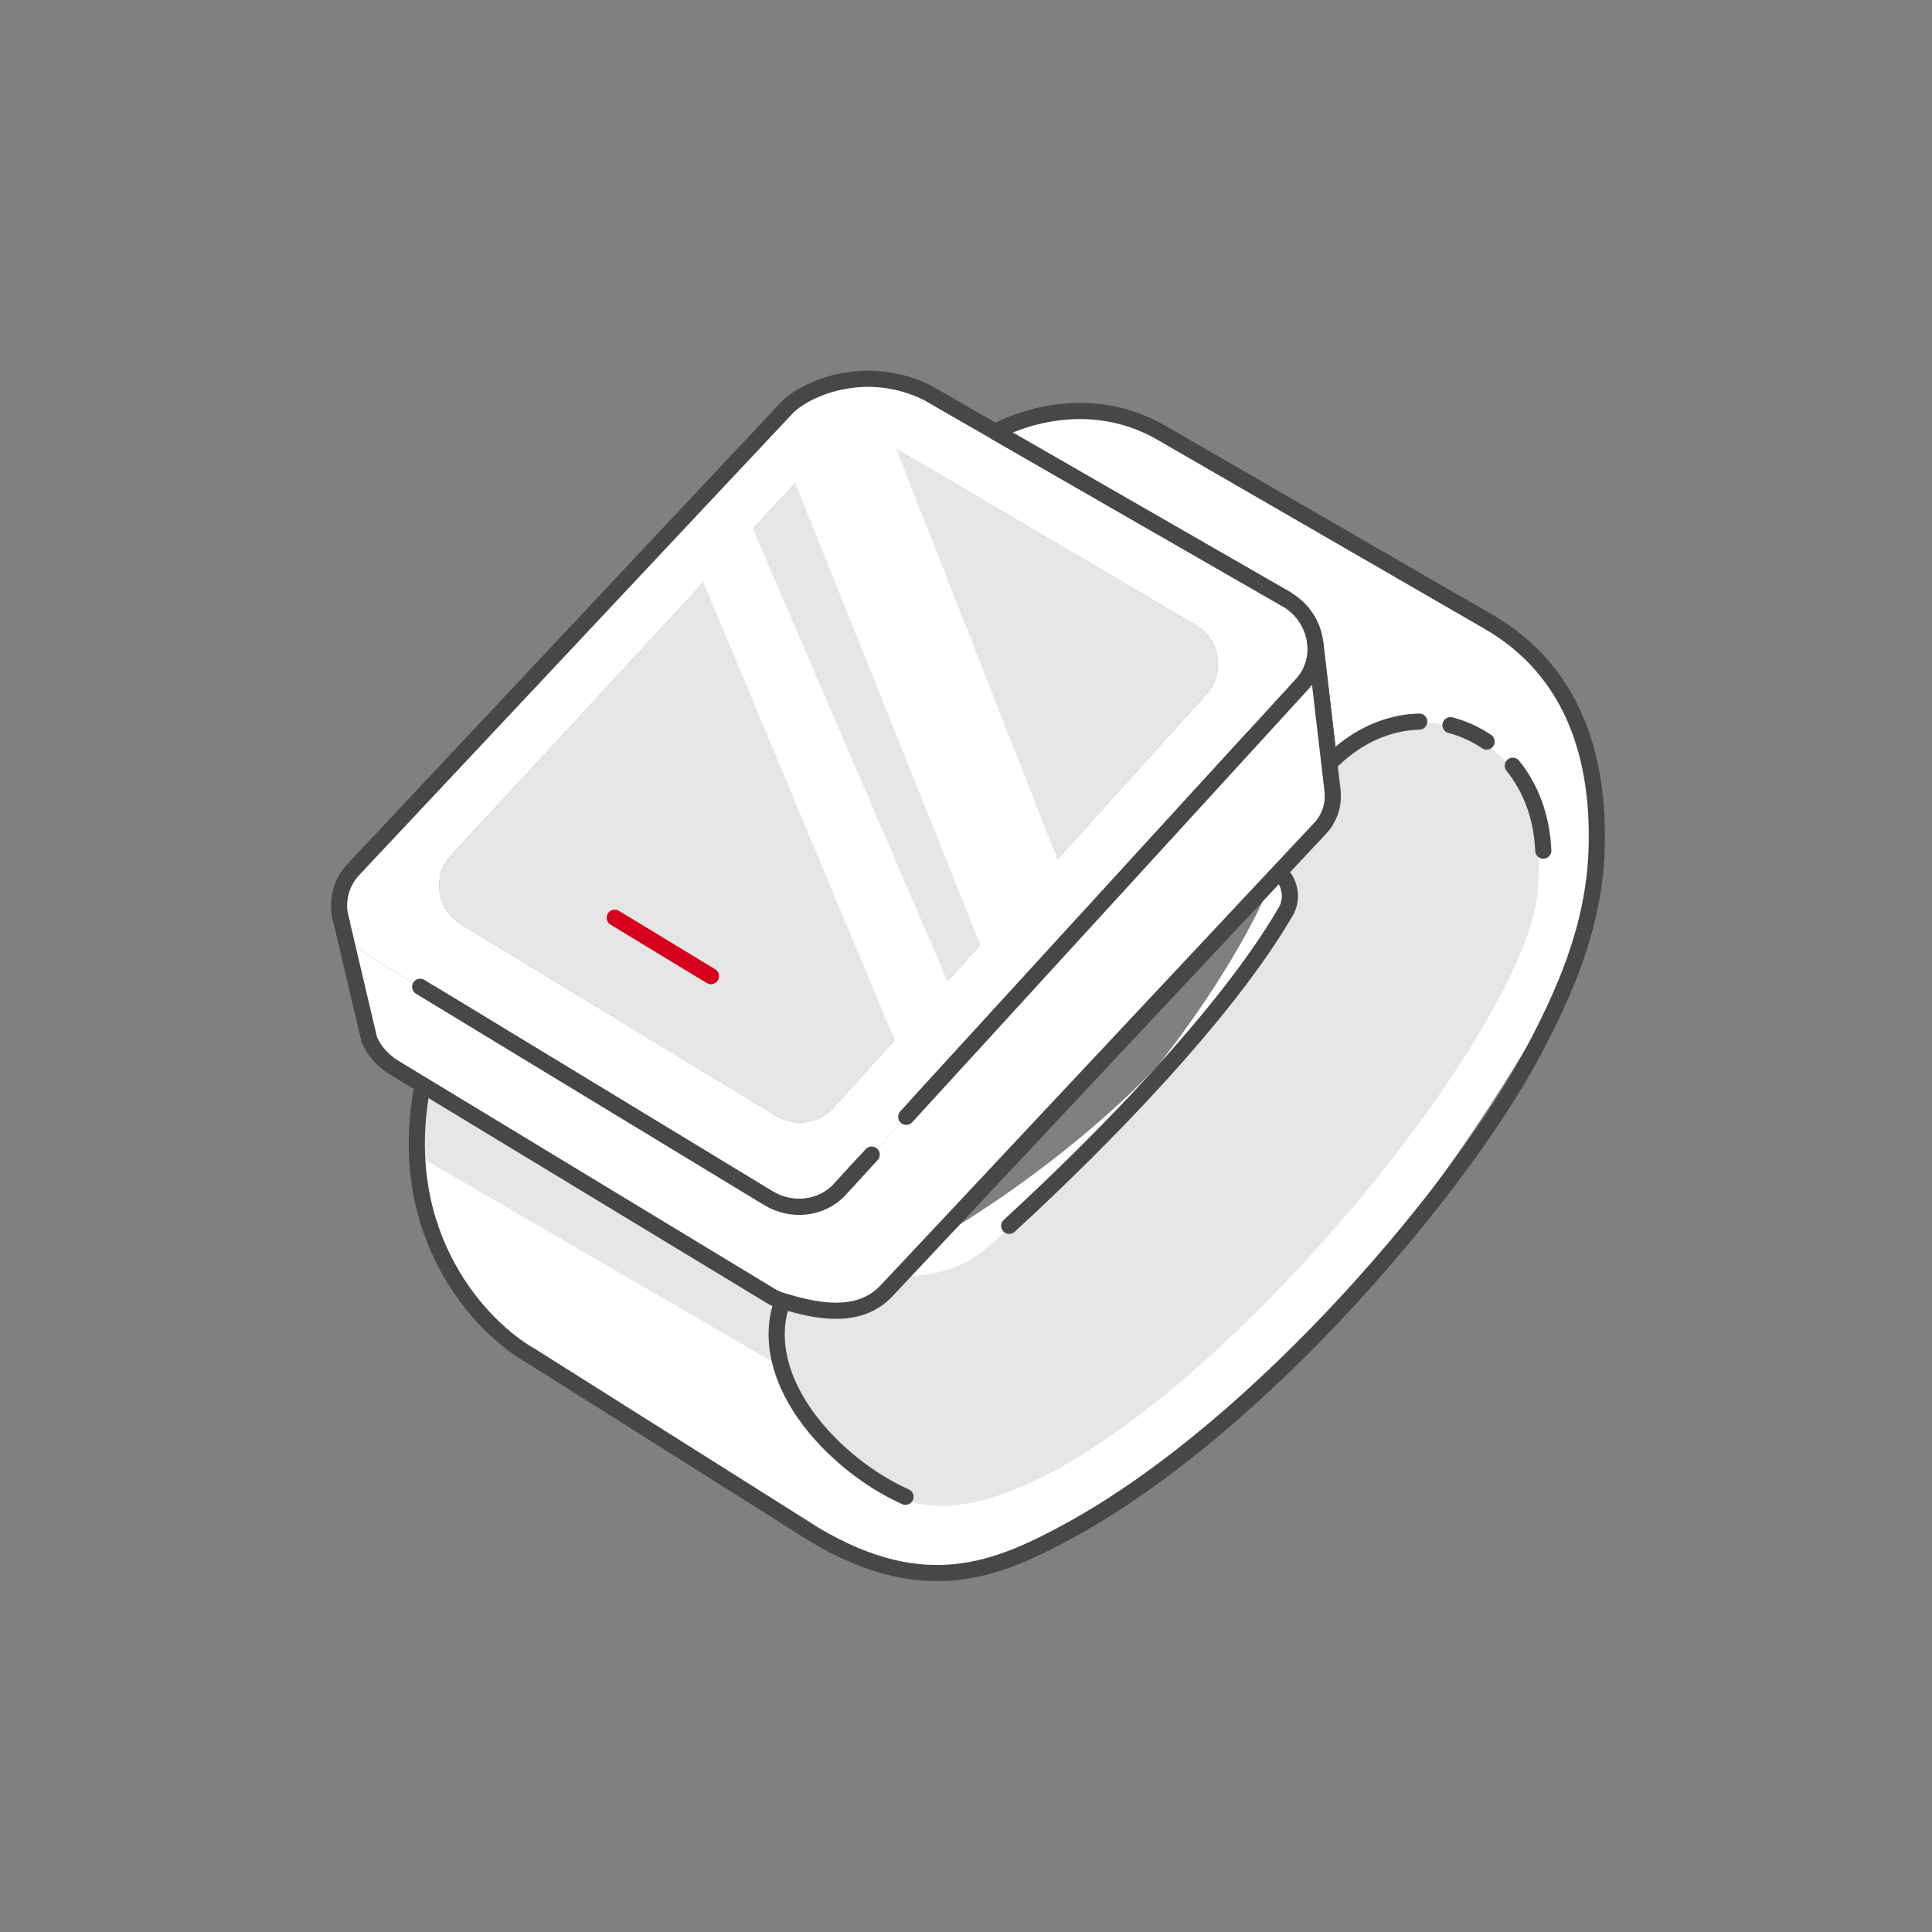 <svg width="299" height="299" viewBox="0 0 299 299" fill="none" xmlns="http://www.w3.org/2000/svg">
<rect x="0" y="0" width="299" height="299" fill="#808080" stroke="none"/>
<g clip-path="url(#clip0_12392_21579)">
<path d="M187.432 71.748C175.063 61.63 159.972 64.121 153.972 66.632L202.158 95.277L205.784 126.299L197.082 135.634C192.688 146.909 183.158 160.034 178.943 165.188C166.494 178.206 151.039 188.253 144.867 191.649C134.337 206.142 122.111 202.391 117.314 198.704L65.402 167.957C61.071 190.268 74.009 204.08 81.019 208.196L120.166 233.71C140.416 248.664 158.508 242.07 165.024 236.903C200.371 219.51 231.253 172.585 242.275 151.296C254.836 120.66 240.758 102.309 232.149 96.963L187.432 71.748Z" fill="white"/>
<path d="M234.665 119.51C222.915 106.204 210.661 113.013 206.002 118.081L205.783 126.307L198.667 134.573C196.779 138.616 205.321 138.582 188.974 156.119C175.152 170.947 160.942 186.279 152.143 193.577C148.644 196.48 144.141 197.499 139.595 197.524C132.478 205.79 123.881 202.743 121.04 200.814C118.741 206.982 121.733 213.81 123.517 216.454C126.736 222.591 135.707 229.385 139.79 232.015C167.976 242.998 235.712 163.812 237.954 138.064C238.799 128.36 236.535 121.71 234.665 119.51Z" fill="#E6E6E6"/>
<path d="M64.668 178.848C64.018 176.516 64.801 171.064 65.403 167.965L112.261 196.353L120.783 202.142C120.083 203.384 119.272 207.085 121.635 211.954L64.668 178.848Z" fill="#E6E6E6"/>
<path d="M54.682 134.573L82.93 104.488L104.238 81.784L121.73 63.162C124.47 60.245 133.868 55.955 143.626 60.84L154.036 66.833L199.09 92.74C201.717 94.28 203.261 96.852 203.547 99.506C203.793 101.777 203.145 104.103 201.466 105.934L129.993 184.055C127.231 187.083 122.561 187.647 118.905 185.434L56.875 147.781C54.841 146.553 53.484 144.704 52.862 142.687C52.009 139.922 52.558 136.842 54.682 134.573ZM71.374 143.06L120.151 172.697C123.031 174.449 126.747 173.912 128.977 171.435L137.868 161.588L143.556 155.272L156.618 140.775L186.752 107.378C189.689 104.123 188.857 98.976 185.027 96.729L136.626 68.276C134.879 67.25 132.845 67.035 131.02 67.596C130.728 67.67 130.445 67.779 130.175 67.906C129.962 67.996 129.745 68.101 129.538 68.24C128.952 68.568 128.41 69.002 127.934 69.515L117.009 81.337L111.157 87.655L102.96 96.541L69.8 132.391C66.822 135.605 67.588 140.756 71.374 143.06Z" fill="white"/>
<path d="M199.088 92.738L154.034 66.831L143.624 60.838C133.866 55.953 124.468 60.242 121.728 63.16L104.236 81.782L82.929 104.486L54.68 134.571C52.556 136.839 52.007 139.92 52.86 142.685M193.785 114.325L141.996 170.932M133.826 179.861L129.991 184.053C127.229 187.08 122.559 187.645 118.903 185.432L66.772 153.788" stroke="#474747" stroke-width="2.5" stroke-linecap="round" stroke-linejoin="round"/>
<path d="M71.376 143.058L120.153 172.695C123.033 174.447 126.75 173.91 128.979 171.433L186.755 107.376C189.691 104.121 188.86 98.974 185.029 96.727L136.628 68.274C133.783 66.594 130.151 67.115 127.937 69.513L69.802 132.389C66.825 135.603 67.59 140.754 71.376 143.058Z" fill="#E6E6E6"/>
<path d="M166.999 141.531L135.646 61.701L122.398 73.111L154.703 153.598L166.999 141.531Z" fill="white"/>
<path d="M149.786 159.209L114.378 76.861L106.439 84.33L141.211 167.511L149.786 159.209Z" fill="white"/>
<path d="M52.657 141.788L52.861 142.678" stroke="#474747" stroke-width="2.5" stroke-linecap="round" stroke-linejoin="round"/>
<path d="M238.842 131.643C238.613 126.336 236.841 121.866 234.123 118.509M65.401 167.961C60.864 191.335 74.636 205.584 82.089 209.786L126.29 237.659C143.115 247.539 154.181 243.072 165.491 236.889C195.511 220.477 226.53 183.12 237.299 162.738C241.975 153.889 246.677 143.668 247.092 131.564C247.577 117.403 243.578 103.86 230.368 96.229C230.323 96.204 179.942 67.088 179.942 67.088C166.87 59.403 154.034 66.833 154.034 66.833L199.089 92.74C201.716 94.28 203.26 96.852 203.546 99.506L205.729 118.155C209.979 113.818 214.908 111.794 219.646 111.678M224.483 112.234C226.467 112.747 228.354 113.604 230.071 114.77" stroke="#474747" stroke-width="2.5" stroke-linecap="round" stroke-linejoin="round"/>
<path d="M65.201 167.785L119.374 200.611C119.842 200.898 120.431 201.143 121.112 201.341C120.514 202.99 120.194 204.726 120.197 206.475C120.187 217.31 130.932 227.552 140.141 231.644" stroke="#474747" stroke-width="2.5" stroke-linecap="round" stroke-linejoin="round"/>
<path d="M110.023 151.066L95.137 142.031" stroke="#D6001C" stroke-width="2.5" stroke-linecap="round" stroke-linejoin="round"/>
<path d="M52.859 142.683L57.151 160.907C57.885 162.603 59.19 164.131 61.003 165.235L65.2 167.782L119.372 200.608C119.84 200.895 120.43 201.14 121.11 201.337C125.817 202.774 132.733 204.452 137.126 199.836L146.995 189.329L182.491 151.464L204.281 128.217C205.763 126.641 206.381 124.636 206.247 122.632L206.164 121.88L205.728 118.151L203.544 99.502C203.79 101.772 203.143 104.099 201.463 105.93L141.996 170.929L137.911 175.393L133.826 179.858L129.99 184.051C127.229 187.078 122.559 187.643 118.902 185.429L67.795 154.407L62.334 151.092L56.872 147.777C54.839 146.548 53.481 144.699 52.859 142.683Z" fill="white"/>
<path d="M52.864 142.683L57.156 160.907C57.89 162.603 59.195 164.131 61.008 165.235L65.204 167.782L119.377 200.608C119.845 200.895 120.434 201.14 121.115 201.337C125.822 202.774 132.738 204.452 137.131 199.836L147 189.329L182.496 151.464L204.286 128.217C205.768 126.641 206.386 124.636 206.252 122.632L206.169 121.88L205.732 118.151L203.549 99.502C203.795 101.772 203.148 104.099 201.468 105.93L195.423 112.537L192.616 115.605L187.479 121.22L184.578 124.392L143.75 169.017L140.252 172.84M134.902 178.688L129.995 184.051C127.234 187.078 122.564 187.643 118.907 185.429L65.025 152.723" stroke="#474747" stroke-width="2.5" stroke-linecap="round" stroke-linejoin="round"/>
<path d="M198.086 135.044V135.044C199.709 136.648 200.124 139.124 198.974 141.095C189.715 156.972 170.664 176.41 156.188 189.712" stroke="#474747" stroke-width="2.5" stroke-linecap="round" stroke-linejoin="round"/>
</g>
<defs>
<clipPath id="clip0_12392_21579">
<rect width="197.516" height="189.399" fill="white" transform="matrix(-0.982 -0.191 -0.191 0.982 262.023 77.954)"/>
</clipPath>
</defs>
</svg>

